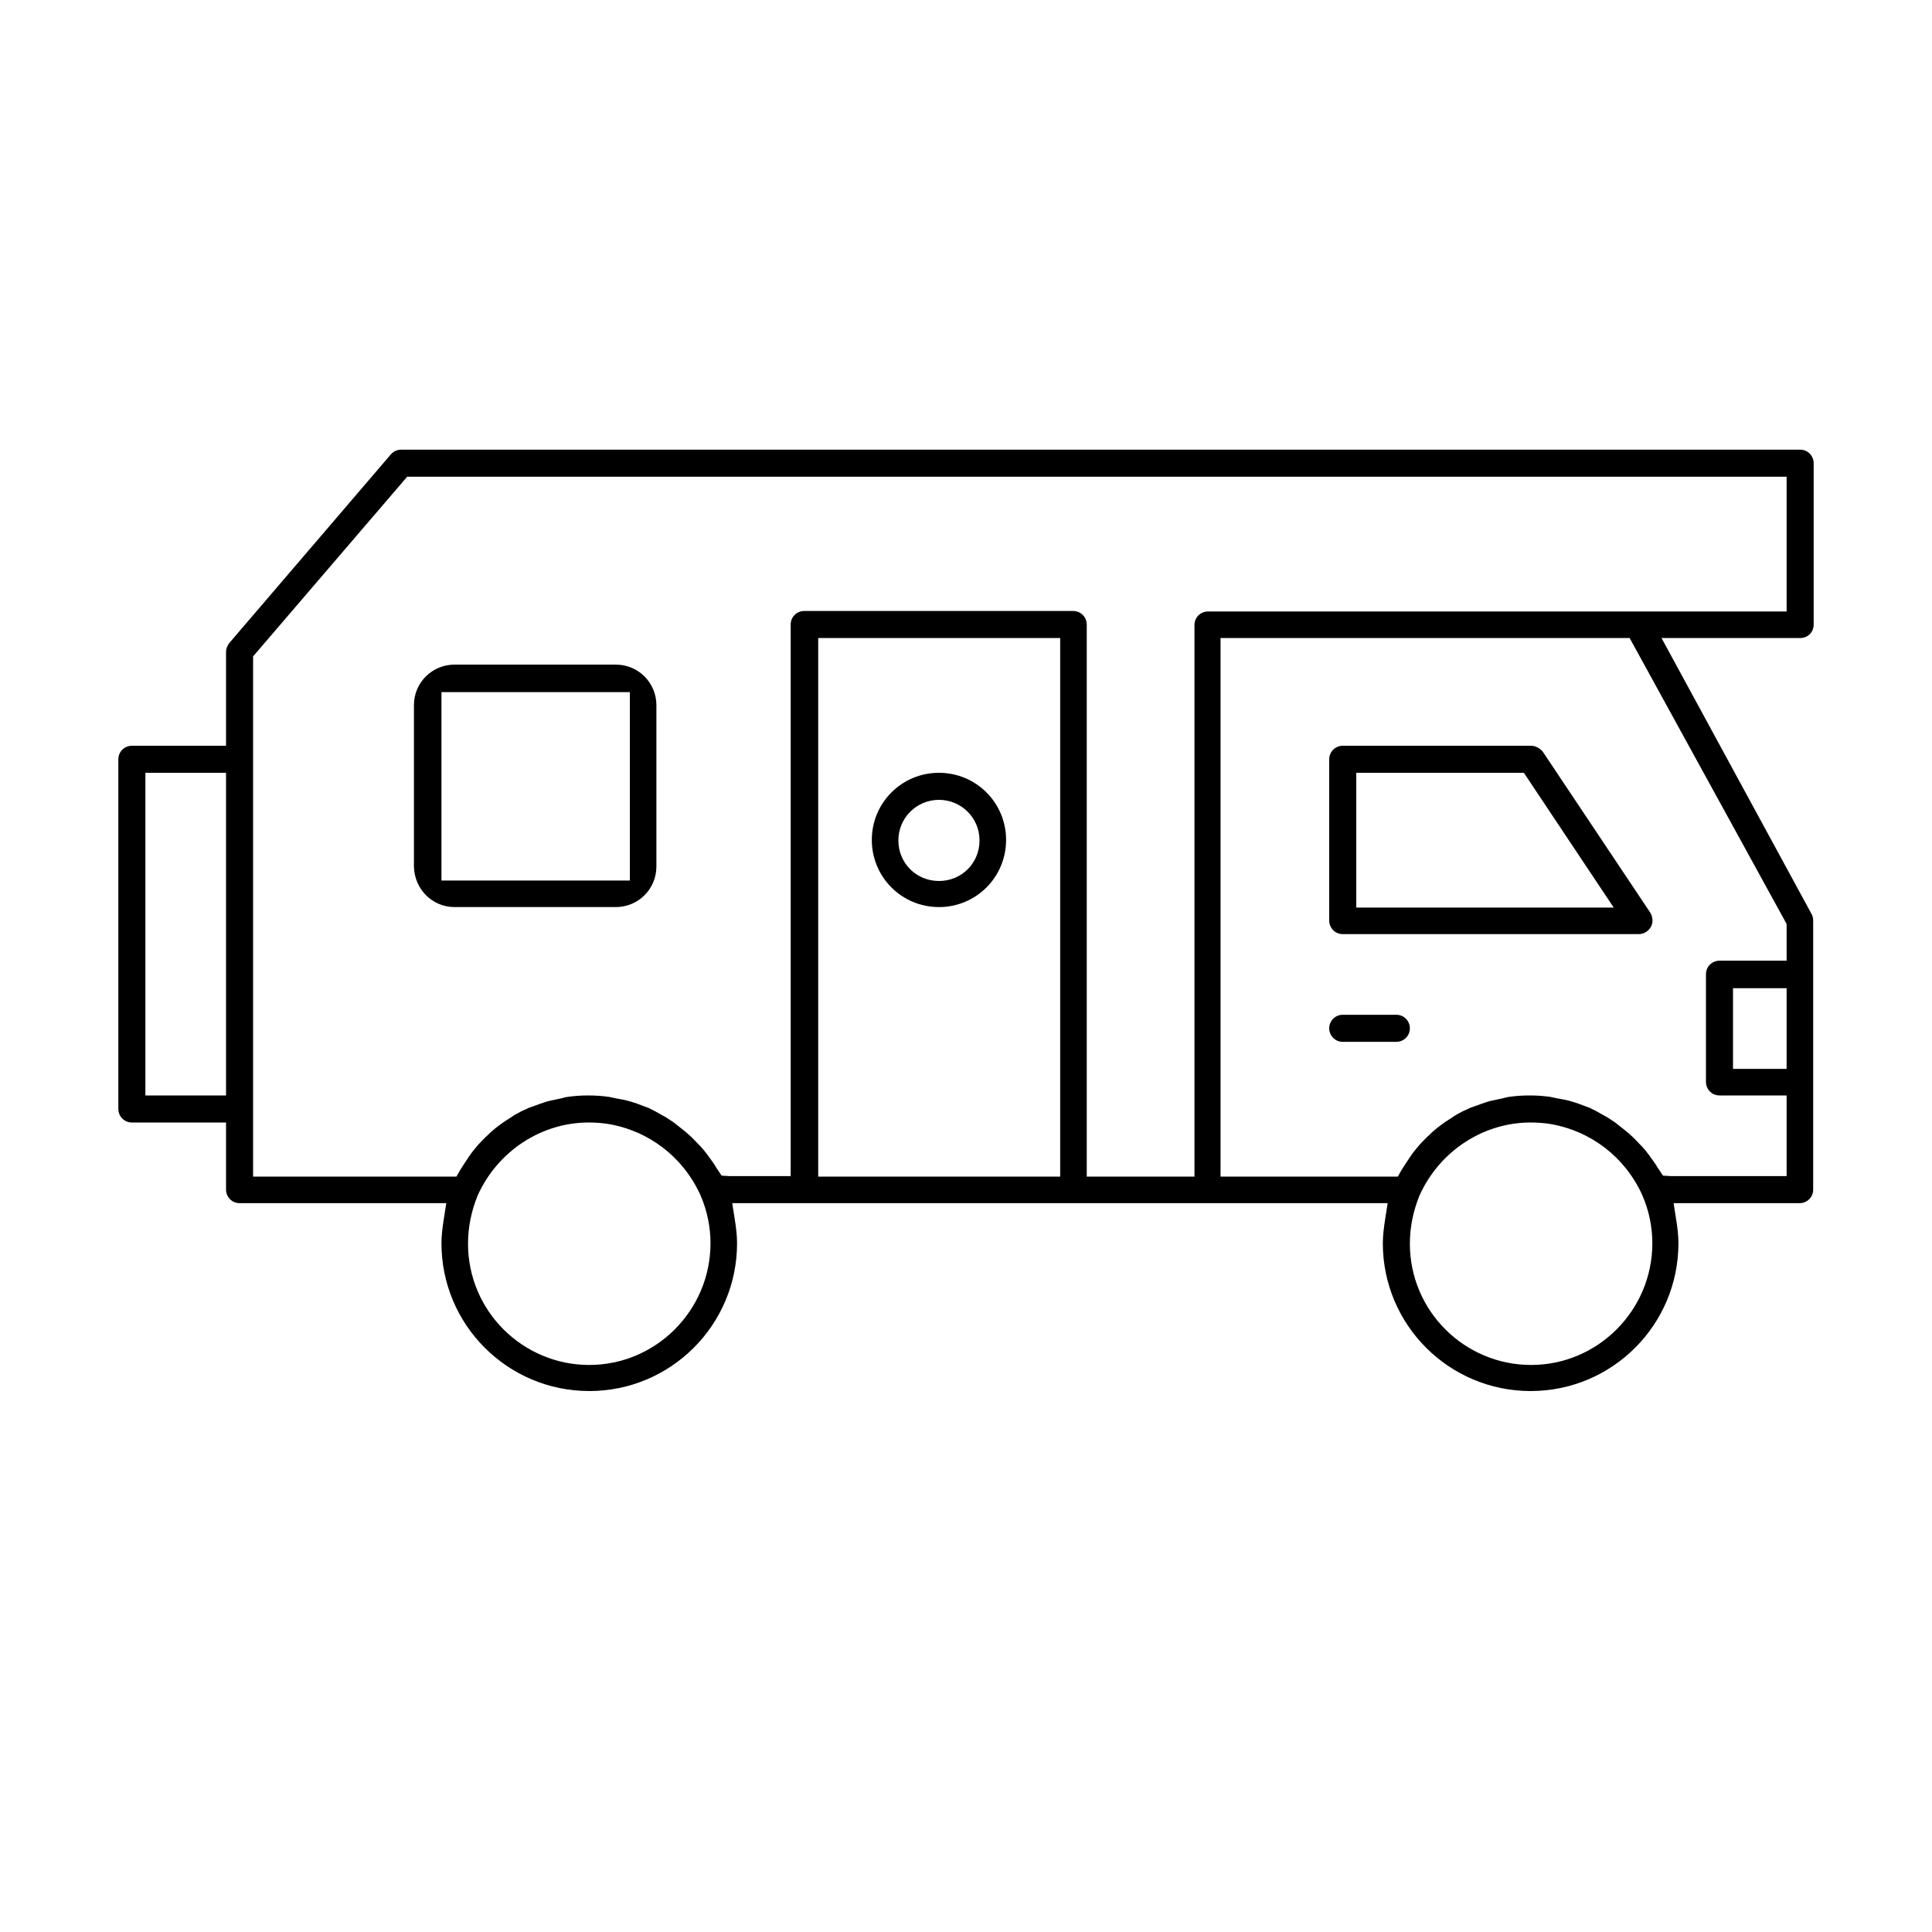 <?xml version="1.0" encoding="utf-8"?>
<!-- Generator: Adobe Illustrator 22.1.0, SVG Export Plug-In . SVG Version: 6.00 Build 0)  -->
<svg version="1.1" id="Layer_1" xmlns="http://www.w3.org/2000/svg" xmlns:xlink="http://www.w3.org/1999/xlink" x="0px" y="0px"
	 viewBox="0 0 400 400" style="enable-background:new 0 0 400 400;" xml:space="preserve">
<g>
	<path d="M375.5,129.3V95.9c0-1.5-1.2-2.8-2.8-2.8H83c-0.8,0-1.6,0.4-2.1,1l-33.4,39c-0.4,0.5-0.7,1.2-0.7,1.8v19.5H27.3
		c-1.5,0-2.8,1.2-2.8,2.8v72.4c0,1.5,1.2,2.8,2.8,2.8h19.5v13.9c0,1.5,1.2,2.8,2.8,2.8h42.8l-0.5,3.2c-0.3,1.9-0.5,3.5-0.5,5.1
		c0,16.9,13.7,30.6,30.6,30.6s30.6-13.7,30.6-30.6c0-1.6-0.2-3.3-0.5-5.1l-0.5-3.2h135.7l-0.5,3.2c-0.3,1.9-0.5,3.5-0.5,5.1
		c0,16.9,13.7,30.6,30.6,30.6s30.6-13.7,30.6-30.6c0-1.6-0.2-3.3-0.5-5.1l-0.5-3.2h26.1c1.5,0,2.8-1.2,2.8-2.8v-55.7
		c0-0.5-0.1-0.9-0.3-1.3L344,132.1h28.7C374.3,132.1,375.5,130.9,375.5,129.3z M46.8,226.8H30.1V160h16.7V226.8z M122,282.6
		c-13.8,0-25.1-11.2-25.1-25.1c0-3.5,0.7-6.8,2-10c4.1-9.1,13.1-15.1,23-15.1c1.3,0,2.7,0.1,4,0.3c8.4,1.4,15.5,6.8,19.1,14.7
		c1.4,3.2,2.1,6.6,2.1,10C147.1,271.3,135.8,282.6,122,282.6z M219.5,243.6h-50.1V132.1h50.1V243.6z M317,282.6
		c-13.8,0-25.1-11.2-25.1-25.1c0-3.5,0.7-6.8,2-10c4.1-9.1,13.1-15.1,23-15.1c1.3,0,2.7,0.1,4,0.3c8.4,1.4,15.5,6.8,19.1,14.7
		c1.4,3.2,2.1,6.6,2.1,10C342.1,271.3,330.8,282.6,317,282.6z M369.9,221.3h-11.1v-16.7h11.1V221.3z M369.9,191.3v7.6H356
		c-1.5,0-2.8,1.2-2.8,2.8v22.3c0,1.5,1.2,2.8,2.8,2.8h13.9v16.7h-24l-1.6-0.1l-1.2-1.8c-0.2-0.4-0.5-0.8-1-1.5c-0.5-0.7-1-1.4-1.5-2
		c-0.4-0.5-0.8-0.9-1.2-1.3c-0.6-0.6-1.1-1.2-1.7-1.7c-0.4-0.4-0.9-0.8-1.4-1.2c-0.6-0.5-1.3-1-1.9-1.5c-0.5-0.3-1-0.7-1.5-1
		c-0.7-0.4-1.4-0.8-2.5-1.4c-0.4-0.2-0.8-0.4-1.2-0.6c-0.8-0.3-1.6-0.6-2.4-0.9l-0.6-0.2c-0.3-0.1-0.6-0.2-1-0.3
		c-0.9-0.3-1.8-0.4-2.8-0.6l-1.4-0.3c-1.4-0.2-2.8-0.3-4.3-0.3s-2.9,0.1-4.3,0.3c-0.2,0-1.3,0.3-1.3,0.3c-0.9,0.2-1.9,0.4-2.8,0.6
		c-0.3,0.1-1.5,0.5-1.5,0.5c-0.8,0.3-1.7,0.6-2.5,0.9c-0.4,0.2-0.8,0.4-1.5,0.7c-0.8,0.4-1.5,0.8-2.2,1.3c-0.5,0.3-0.9,0.6-1.4,0.9
		c-0.7,0.5-1.4,1-2.1,1.6c-0.4,0.3-0.8,0.7-1.2,1.1c-0.7,0.6-1.3,1.3-1.9,1.9c-0.3,0.4-0.7,0.8-1,1.2c-0.6,0.7-1.1,1.5-1.9,2.7
		c-0.2,0.3-0.9,1.4-0.9,1.4l-0.8,1.4h-36.7V132.1h84.7L369.9,191.3z M369.9,126.6H250.1c-1.5,0-2.8,1.2-2.8,2.8v114.2h-22.3V129.3
		c0-1.5-1.2-2.8-2.8-2.8h-55.7c-1.5,0-2.8,1.2-2.8,2.8v114.2H151l-1.6-0.1l-1.2-1.8c-0.2-0.4-0.5-0.8-1-1.5c-0.5-0.7-1-1.4-1.5-2
		c-0.4-0.5-0.8-0.9-1.2-1.3c-0.6-0.6-1.1-1.2-1.7-1.7c-0.4-0.4-0.9-0.8-1.4-1.2c-0.6-0.5-1.3-1-1.9-1.5c-0.5-0.3-1-0.7-1.5-1
		c-0.7-0.4-1.4-0.8-2.5-1.4c-0.4-0.2-0.8-0.4-1.2-0.6c-0.8-0.3-1.6-0.6-2.4-0.9l-0.6-0.2c-0.3-0.1-0.6-0.2-1-0.3
		c-0.9-0.3-1.8-0.4-2.8-0.6l-1.4-0.3c-1.4-0.2-2.8-0.3-4.3-0.3s-2.9,0.1-4.3,0.3c-0.2,0-1.3,0.3-1.3,0.3c-0.9,0.2-1.9,0.4-2.8,0.6
		c-0.3,0.1-1.5,0.5-1.5,0.5c-0.8,0.3-1.7,0.6-2.5,0.9c-0.4,0.2-0.8,0.4-1.5,0.7c-0.8,0.4-1.5,0.8-2.2,1.3c-0.5,0.3-0.9,0.6-1.4,0.9
		c-0.7,0.5-1.4,1-2.1,1.6c-0.4,0.3-0.8,0.7-1.2,1.1c-0.7,0.6-1.3,1.3-1.9,1.9c-0.3,0.4-0.7,0.8-1,1.2c-0.6,0.7-1.1,1.5-1.9,2.7
		c-0.2,0.3-0.9,1.4-0.9,1.4l-0.8,1.4H52.4V135.9l31.9-37.2h285.6V126.6z"/>
	<path d="M317,154.4h-39c-1.5,0-2.8,1.2-2.8,2.8v33.4c0,1.5,1.2,2.8,2.8,2.8h61.3c1,0,2-0.6,2.5-1.5c0.5-0.9,0.4-2-0.1-2.9
		l-22.3-33.4C318.8,154.9,317.9,154.4,317,154.4z M280.8,187.8V160h34.7l18.6,27.9H280.8z"/>
	<path d="M94.1,187.8h33.4c4.6,0,8.4-3.7,8.4-8.4v-33.4c0-4.6-3.7-8.4-8.4-8.4H94.1c-4.6,0-8.4,3.7-8.4,8.4v33.4
		C85.8,184.1,89.5,187.8,94.1,187.8z M91.4,143.3h39l0,39h-39V143.3z"/>
	<path d="M289.1,210.1H278c-1.5,0-2.8,1.2-2.8,2.8c0,1.5,1.2,2.8,2.8,2.8h11.1c1.5,0,2.8-1.2,2.8-2.8
		C291.9,211.4,290.7,210.1,289.1,210.1z"/>
	<path d="M194.4,187.8c7.7,0,13.9-6.2,13.9-13.9c0-7.7-6.2-13.9-13.9-13.9c-7.7,0-13.9,6.2-13.9,13.9
		C180.5,181.6,186.7,187.8,194.4,187.8z M194.4,165.6c4.6,0,8.4,3.7,8.4,8.4s-3.7,8.4-8.4,8.4s-8.4-3.7-8.4-8.4
		S189.8,165.6,194.4,165.6z"/>
</g>
</svg>
